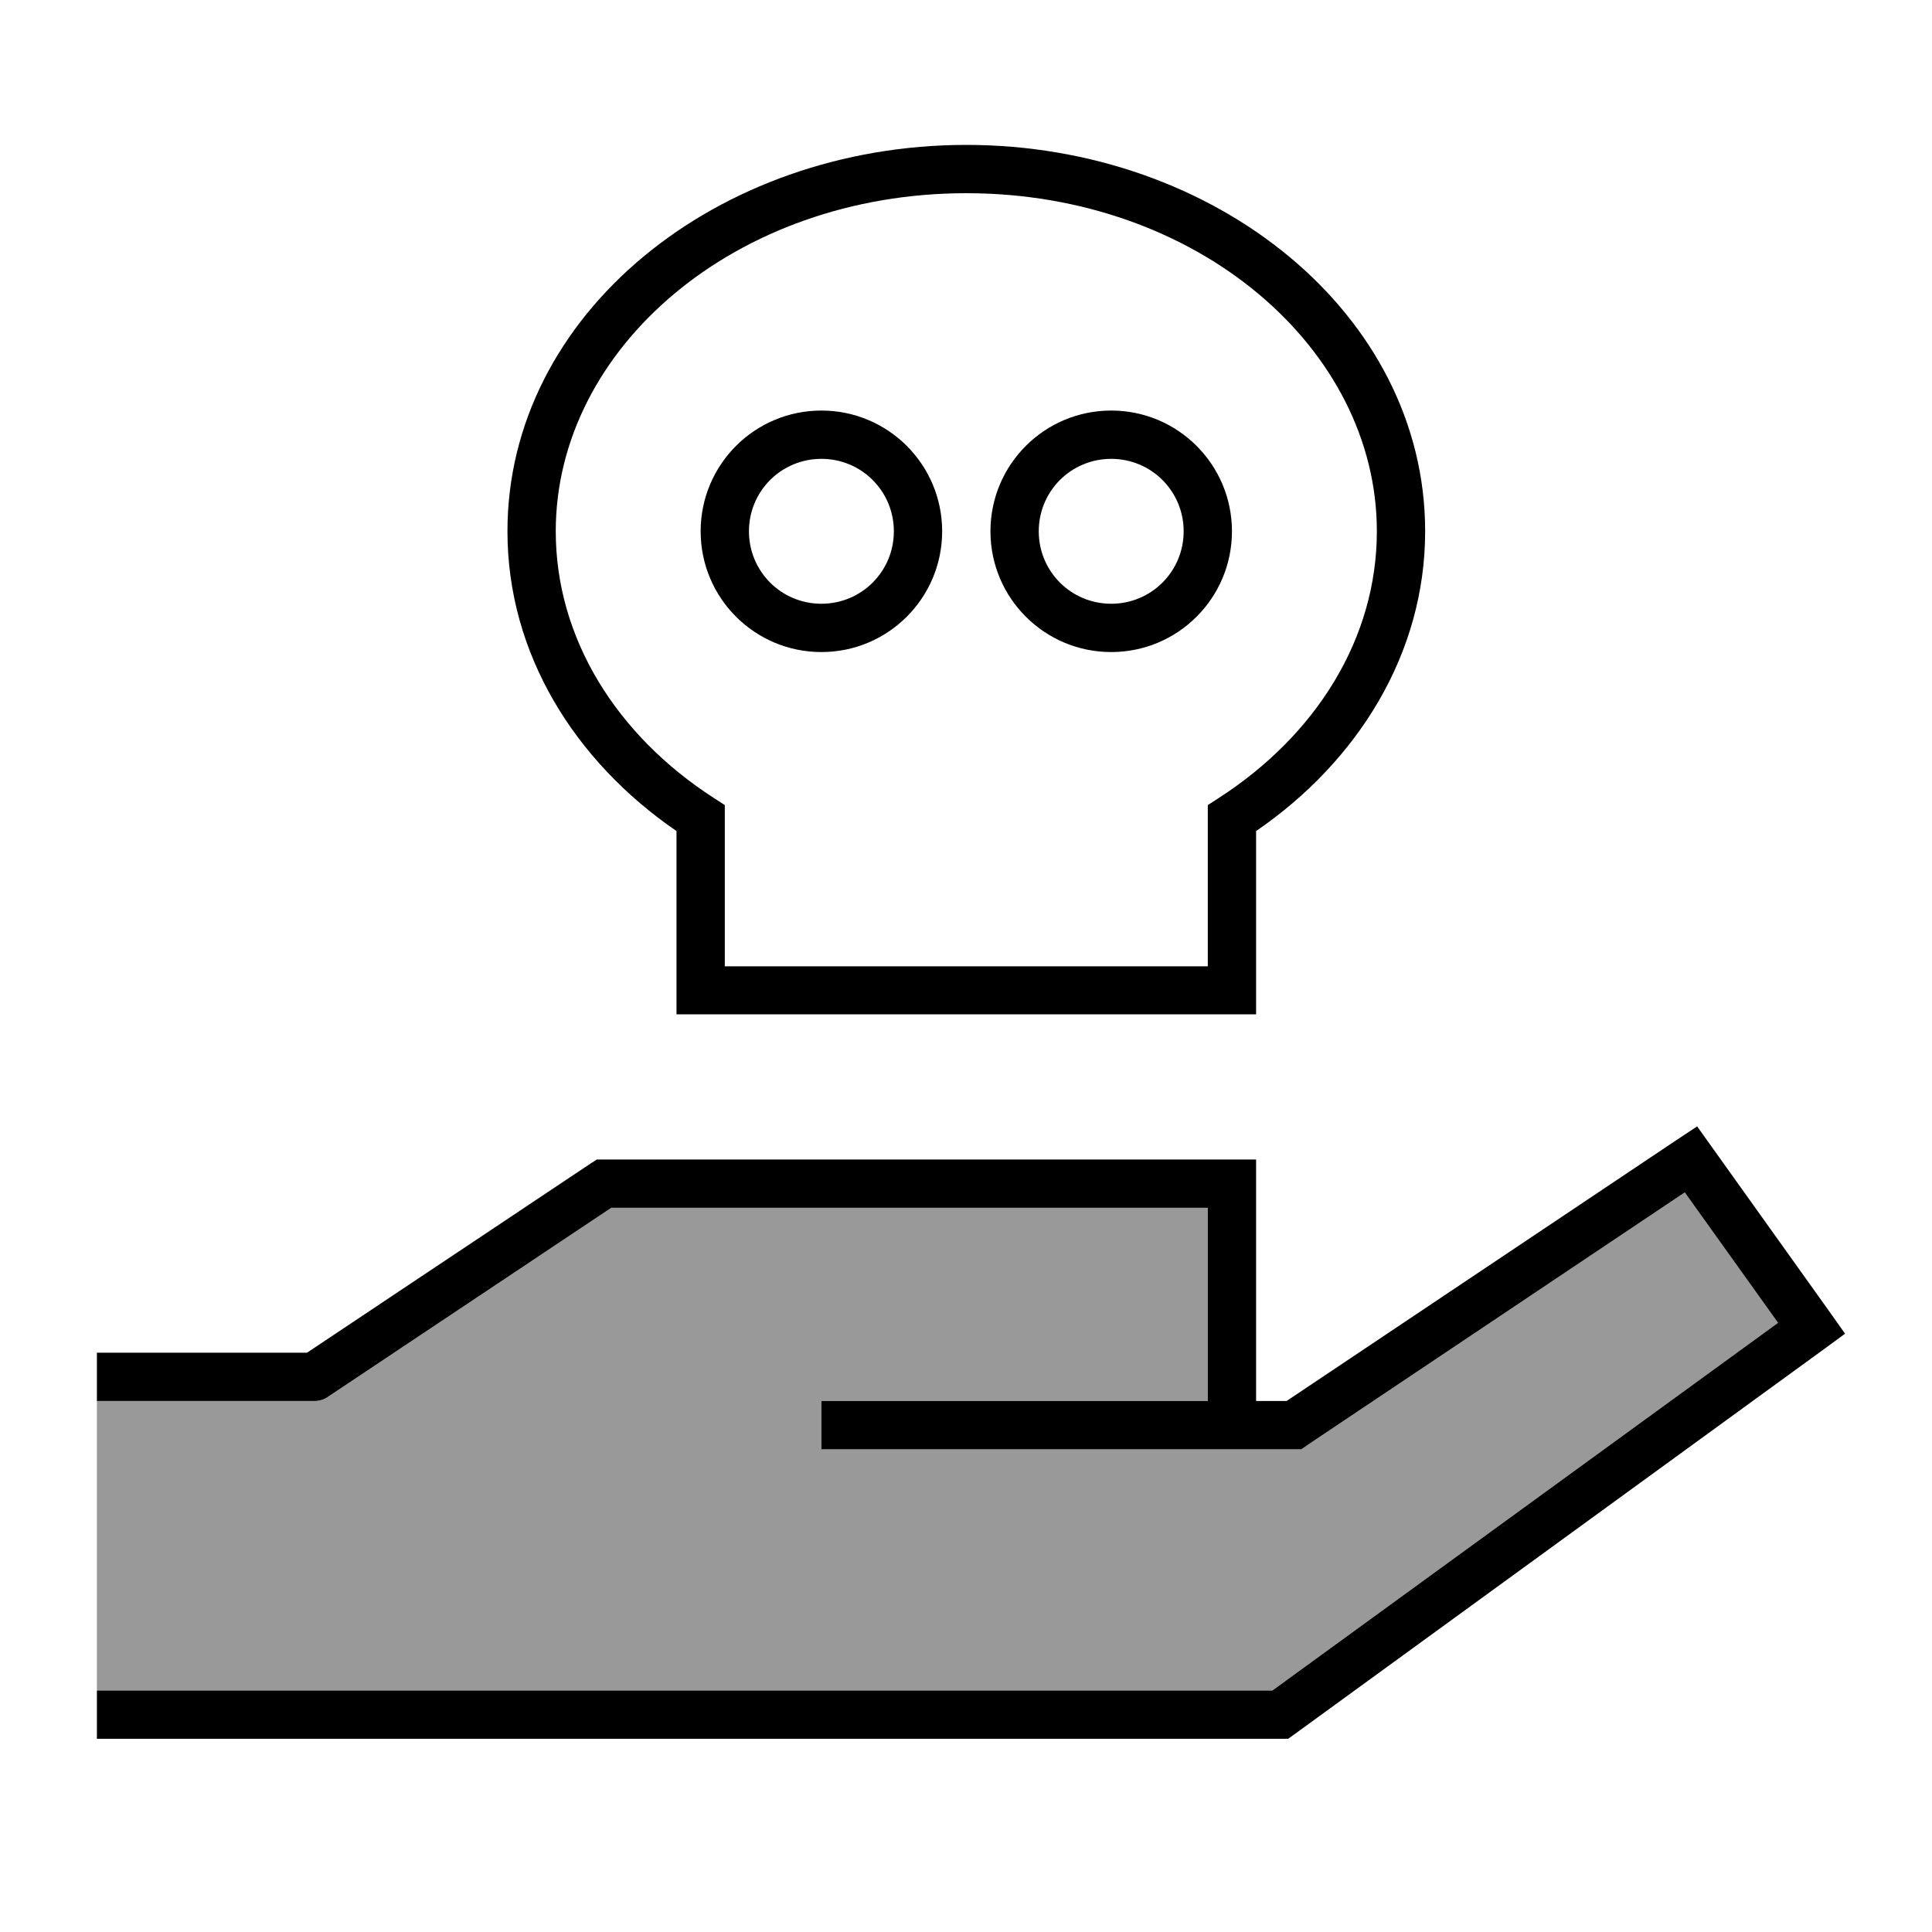 <svg xmlns="http://www.w3.org/2000/svg" viewBox="0 0 640 640"><!--! Font Awesome Pro 7.1.0 by @fontawesome - https://fontawesome.com License - https://fontawesome.com/license (Commercial License) Copyright 2025 Fonticons, Inc. --><path opacity=".4" fill="currentColor" d="M32.1 464L32.1 560L421.5 560L589 438.2L558.1 395L433.1 478.7L431.1 480.1L272.1 480.1L272.1 464.1L400.1 464.1L400.1 400.1L202.5 400.1L108.5 462.8C107.2 463.7 105.6 464.1 104.1 464.1L32.1 464.1z"/><path fill="currentColor" d="M184.1 176C184.1 211.4 204.2 243.5 236.4 264.3L240.1 266.7L240.1 320.1L400.1 320.1L400.1 266.7L403.8 264.3C436 243.5 456.1 211.5 456.1 176C456.1 115.4 396.6 64 320.1 64C243.6 64 184.1 115.4 184.1 176zM320.1 48C402.6 48 472.1 104 472.1 176C472.1 216.4 449.9 252.1 416.1 275.3L416.1 336L224.1 336L224.1 275.3C190.3 252.1 168.1 216.5 168.1 176C168.1 104 237.6 48 320.1 48zM248.1 176C248.1 189.3 258.8 200 272.1 200C285.4 200 296.1 189.3 296.1 176C296.1 162.7 285.4 152 272.1 152C258.8 152 248.1 162.7 248.1 176zM272.1 216C250 216 232.1 198.1 232.1 176C232.1 153.9 250 136 272.1 136C294.2 136 312.1 153.9 312.1 176C312.1 198.1 294.2 216 272.1 216zM368.1 152C354.8 152 344.1 162.7 344.1 176C344.1 189.3 354.8 200 368.1 200C381.4 200 392.1 189.3 392.1 176C392.1 162.7 381.4 152 368.1 152zM408.1 176C408.1 198.1 390.2 216 368.1 216C346 216 328.1 198.1 328.1 176C328.1 153.9 346 136 368.1 136C390.2 136 408.1 153.9 408.1 176zM562.1 373L566.6 379.3L606.6 435.3L611.2 441.8L604.8 446.5L428.8 574.5L426.7 576L32.1 576L32.1 560L421.5 560L589 438.2L558.1 395L433.1 478.7L431.1 480.1L272.1 480.1L272.1 464.1L400.1 464.1L400.1 400.1L202.5 400.1L108.5 462.8C107.2 463.7 105.6 464.1 104.1 464.1L32.1 464.1L32.1 448.1L101.7 448.1L195.7 385.4L197.7 384.1L416.1 384.1L416.1 464.1L426.2 464.1L555.6 377.5L562.1 373.2z"/></svg>